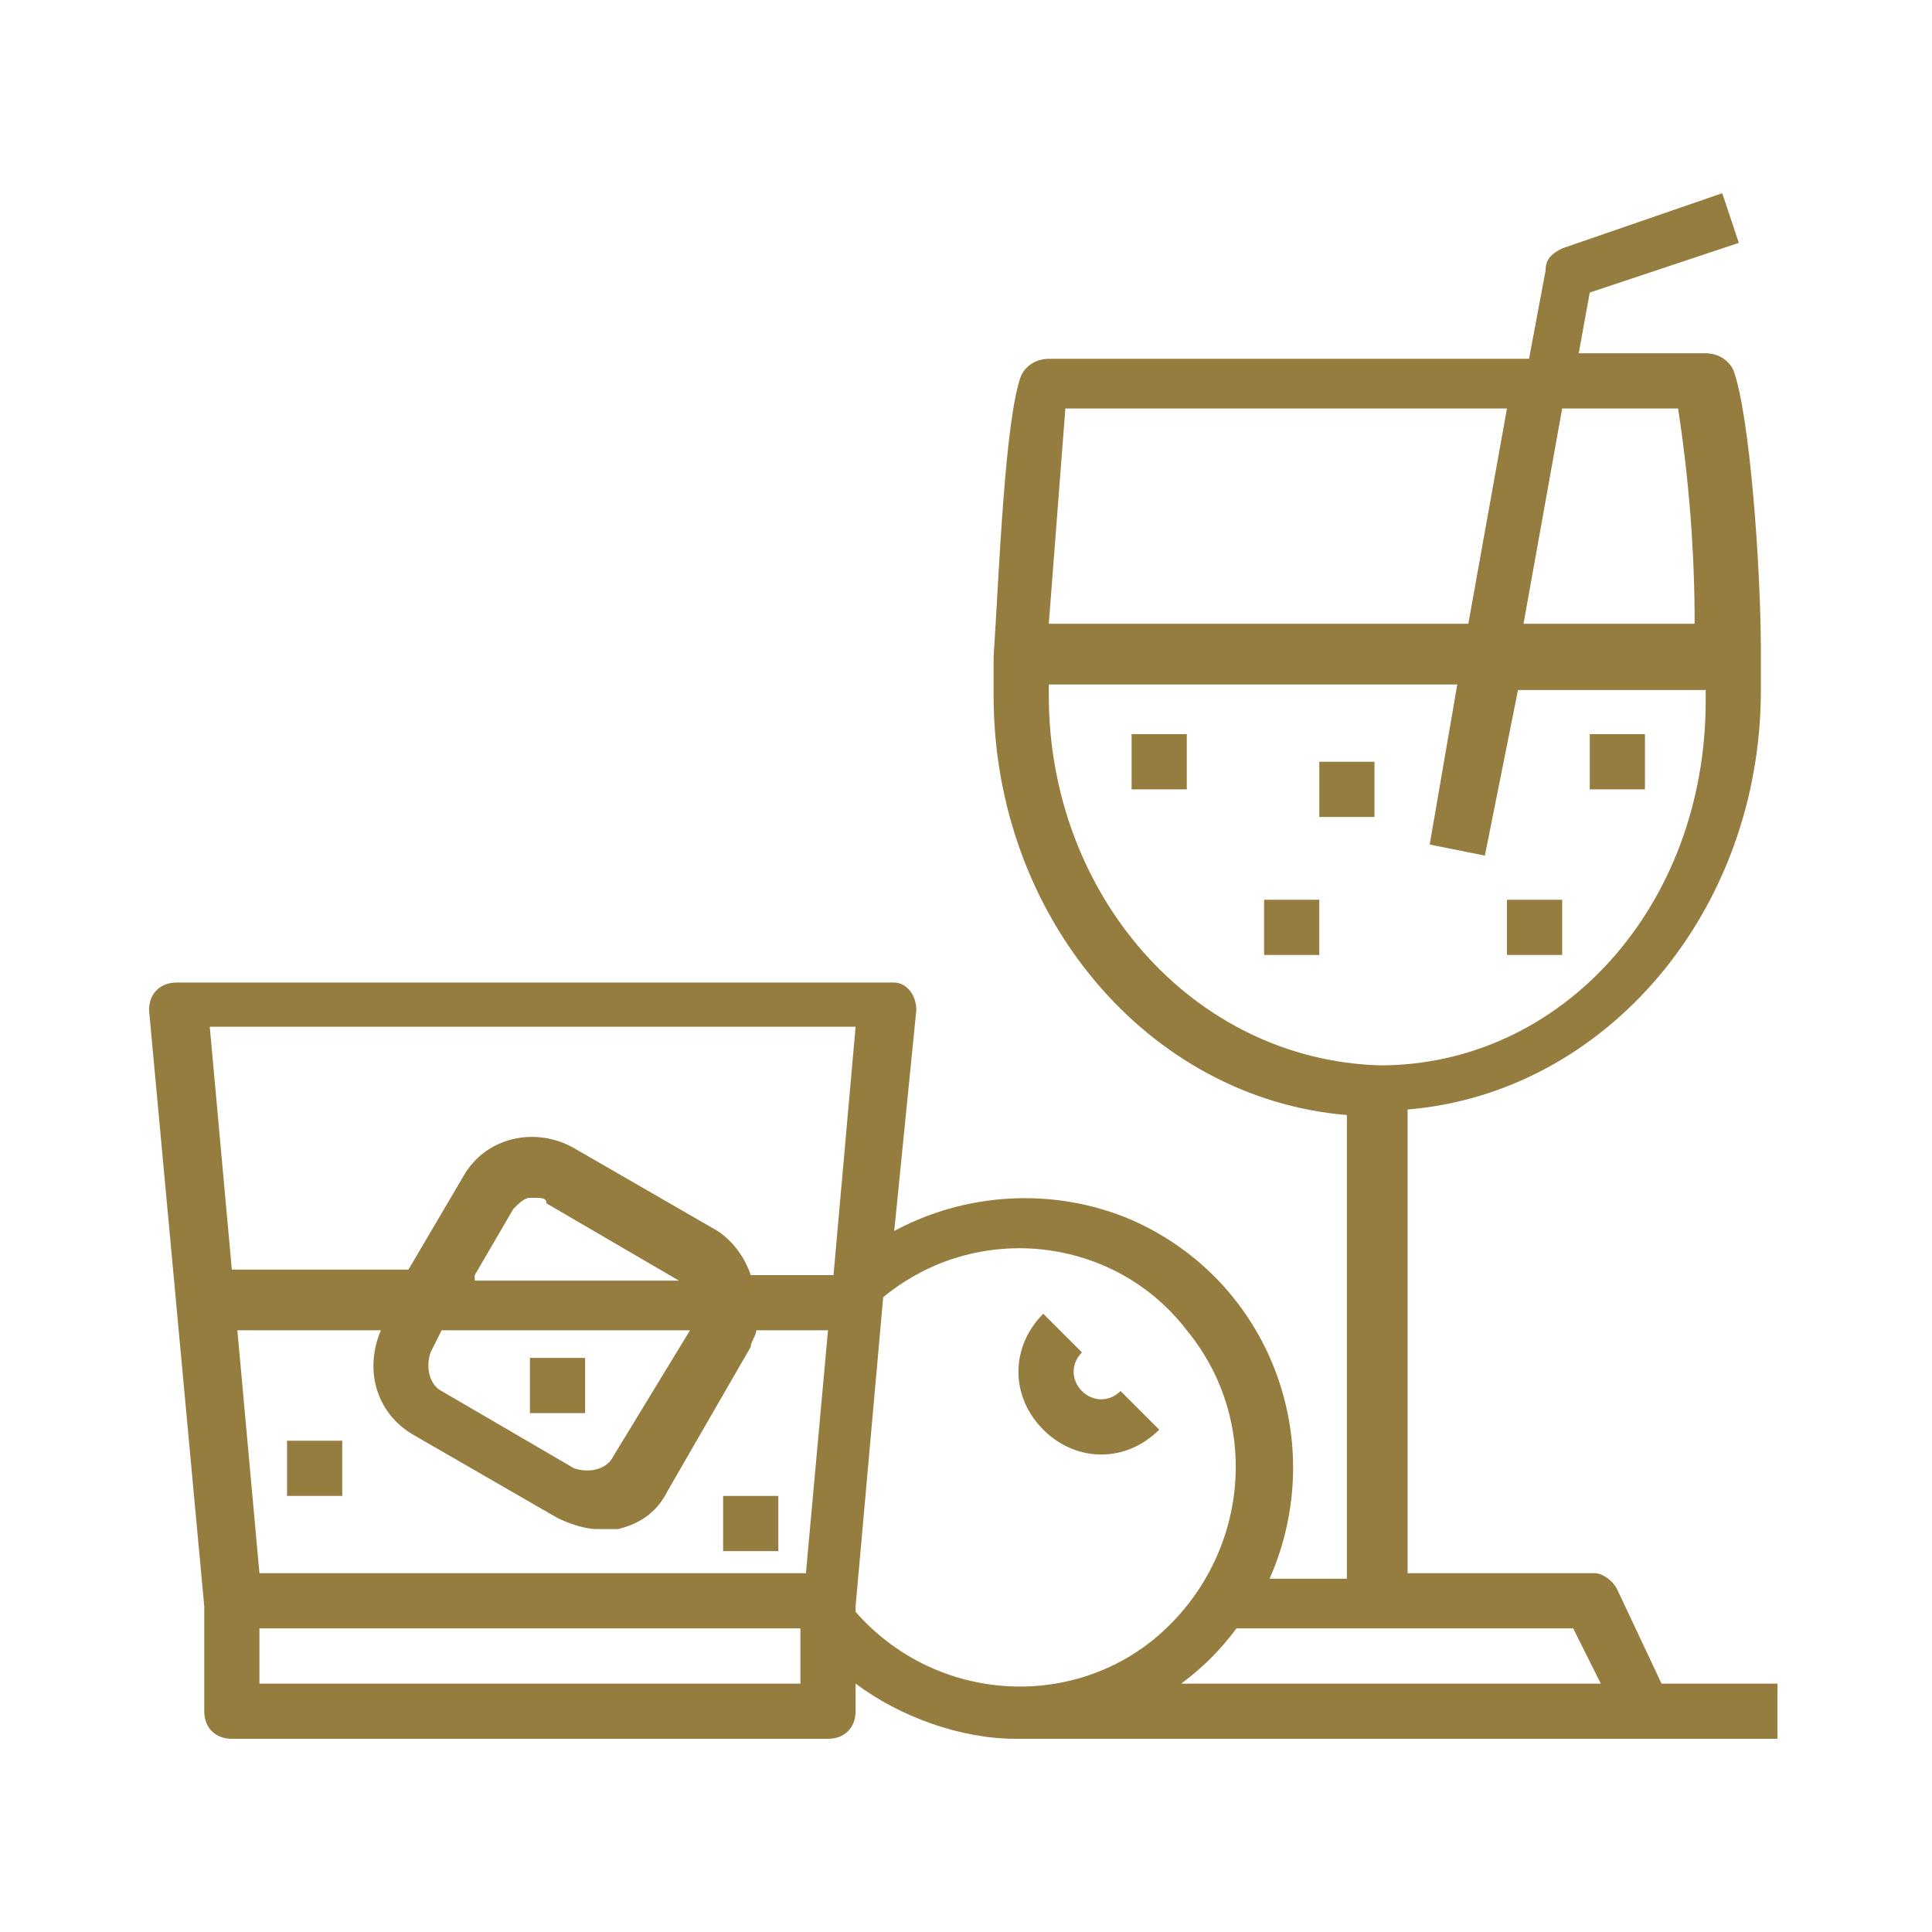 <?xml version="1.0" encoding="utf-8"?>
<!-- Generator: Adobe Illustrator 23.1.0, SVG Export Plug-In . SVG Version: 6.00 Build 0)  -->
<svg version="1.1" id="Layer_1" xmlns="http://www.w3.org/2000/svg" xmlns:xlink="http://www.w3.org/1999/xlink" x="0px" y="0px"
	 viewBox="0 0 35 35" style="enable-background:new 0 0 35 35;" xml:space="preserve">
<style type="text/css">
	.st0{fill:#957d3f;}
</style>
<g>
	<rect x="9.6" y="24.6" class="st0" width="1" height="1"/>
	<rect x="5.2" y="26.1" class="st0" width="1" height="1"/>
	<rect x="13.1" y="27.1" class="st0" width="1" height="1"/>
	<rect x="20.5" y="13.3" class="st0" width="1" height="1"/>
	<rect x="23.9" y="13.8" class="st0" width="1" height="1"/>
	<rect x="22.9" y="16.3" class="st0" width="1" height="1"/>
	<rect x="27.3" y="16.3" class="st0" width="1" height="1"/>
	<rect x="28.8" y="13.3" class="st0" width="1" height="1"/>
	<path class="st0" d="M30.1,30.5l-0.8-1.7c-0.1-0.2-0.3-0.3-0.4-0.3h-3.4v-8.4c3.6-0.3,6.4-3.6,6.4-7.6c0-0.1,0-0.1,0-0.2v0
		c0-0.2,0-0.3,0-0.5c0-1.5-0.2-4.3-0.5-5.1c-0.1-0.2-0.3-0.3-0.5-0.3h-2.3l0.2-1.1l2.7-0.9l-0.3-0.9l-2.9,1
		c-0.2,0.1-0.3,0.2-0.3,0.4l-0.3,1.6H19c-0.2,0-0.4,0.1-0.5,0.3c-0.3,0.8-0.4,3.6-0.5,5.1c0,0.2,0,0.4,0,0.5v0c0,0.1,0,0.1,0,0.2
		c0,4,2.8,7.3,6.4,7.6v8.4H23c1.1-2.5,0-5.4-2.5-6.5c-1.4-0.6-3-0.5-4.3,0.2l0.4-4c0-0.3-0.2-0.5-0.4-0.5c0,0,0,0,0,0H3.2
		c-0.3,0-0.5,0.2-0.5,0.5c0,0,0,0,0,0l1,10.8V31c0,0.3,0.2,0.5,0.5,0.5H15c0.3,0,0.5-0.2,0.5-0.5v-0.5c0.8,0.6,1.9,1,2.9,1h13.8v-1
		H30.1z M14.6,30.5H4.7v-1h9.8V30.5z M14.6,28.5H4.7l-0.4-4.4h2.6c-0.3,0.7-0.1,1.5,0.6,1.9l2.6,1.5c0.2,0.1,0.5,0.2,0.7,0.2
		c0.1,0,0.3,0,0.4,0c0.4-0.1,0.7-0.3,0.9-0.7l1.5-2.6c0-0.1,0.1-0.2,0.1-0.3H15L14.6,28.5z M12.5,24.1l-1.4,2.3
		c-0.1,0.2-0.4,0.3-0.7,0.2L8,25.2c-0.2-0.1-0.3-0.4-0.2-0.7L8,24.1H12.5z M8.6,23.1l0.7-1.2c0.1-0.1,0.2-0.2,0.3-0.2
		c0,0,0.1,0,0.1,0c0.1,0,0.2,0,0.2,0.1l2.4,1.4H8.6z M15.1,23.1h-1.5c-0.1-0.3-0.3-0.6-0.6-0.8l-2.6-1.5c-0.7-0.4-1.6-0.2-2,0.5
		c0,0,0,0,0,0l-1,1.7H4.2l-0.4-4.4h11.7L15.1,23.1z M28.3,7.4h2.1c0.2,1.3,0.3,2.6,0.3,3.9h-3.1L28.3,7.4z M19.3,7.4h8l-0.7,3.9H19
		C19.1,10,19.2,8.7,19.3,7.4L19.3,7.4z M19,12.6c0-0.1,0-0.2,0-0.2h7.4l-0.5,2.9l1,0.2l0.6-3h3.4c0,0.1,0,0.2,0,0.2
		c0,3.7-2.6,6.6-5.9,6.6C21.6,19.2,19,16.2,19,12.6L19,12.6z M20.9,29.7c-1.6,1.3-4,1.1-5.4-0.5v-0.1l0.5-5.6
		c1.7-1.4,4.2-1.1,5.5,0.6C22.9,25.8,22.6,28.3,20.9,29.7L20.9,29.7z M21.4,30.5c0.4-0.3,0.7-0.6,1-1v0h6.1l0.5,1H21.4z M21.4,30.5"
		/>
	<path class="st0" d="M20.3,25.2c-0.2,0.2-0.5,0.2-0.7,0c-0.2-0.2-0.2-0.5,0-0.7l-0.7-0.7c-0.6,0.6-0.6,1.5,0,2.1
		c0.6,0.6,1.5,0.6,2.1,0c0,0,0,0,0,0L20.3,25.2z M20.3,25.2"/>
</g>
</svg>
